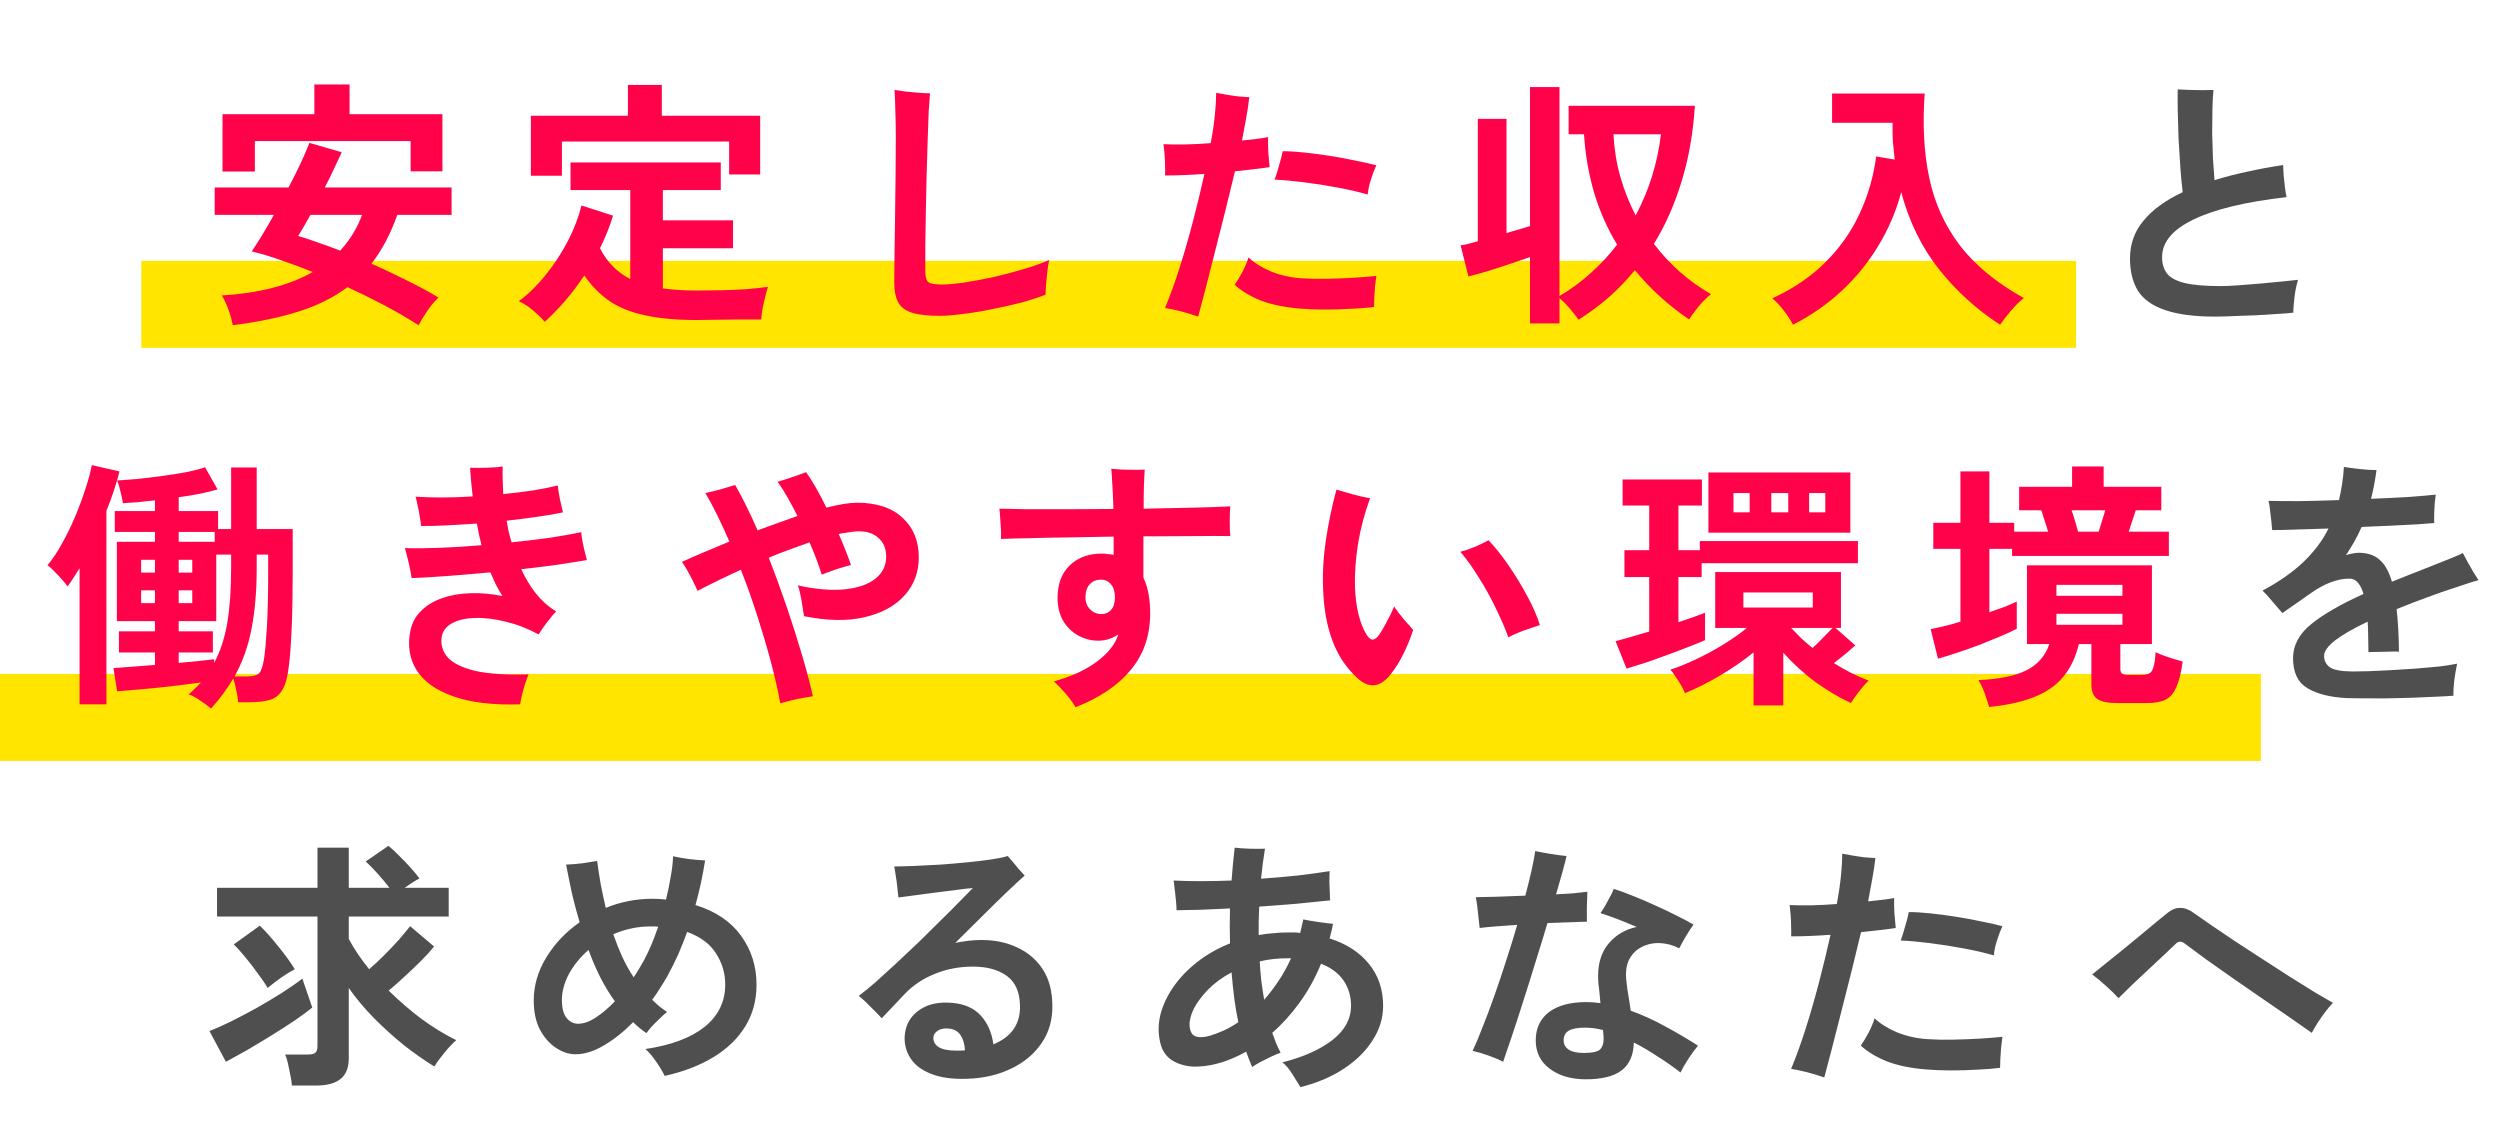 <svg width="230" height="105" viewBox="0 0 230 105" fill="none" xmlns="http://www.w3.org/2000/svg">
<rect x="13" y="24" width="178" height="8" fill="#FFE500"/>
<rect y="62" width="208" height="8" fill="#FFE500"/>
<path d="M21.408 29.92C21.344 29.504 21.216 29.032 21.024 28.504C20.848 27.992 20.64 27.552 20.4 27.184C23.824 26.976 26.616 26.256 28.776 25.024C27.752 24.608 26.76 24.24 25.8 23.92C24.84 23.584 23.96 23.32 23.16 23.128C23.432 22.728 23.744 22.24 24.096 21.664C24.448 21.088 24.816 20.456 25.2 19.768H19.752V17.248H26.544C26.96 16.464 27.336 15.712 27.672 14.992C28.008 14.272 28.272 13.656 28.464 13.144L31.44 14.008C31.232 14.472 30.992 14.984 30.72 15.544C30.464 16.104 30.184 16.672 29.88 17.248H41.544V19.768H36.552C35.928 21.528 35.136 23.024 34.176 24.256C35.28 24.752 36.36 25.264 37.416 25.792C38.488 26.32 39.464 26.848 40.344 27.376C40.04 27.648 39.712 28.032 39.36 28.528C39.008 29.04 38.728 29.504 38.52 29.92C37.592 29.328 36.56 28.728 35.424 28.12C34.304 27.528 33.152 26.96 31.968 26.416C30.688 27.376 29.176 28.128 27.432 28.672C25.704 29.216 23.696 29.632 21.408 29.92ZM20.472 15.784V10.504H28.92V7.768H32.16V10.504L40.704 10.504V15.76H37.776V12.976L23.448 12.976V15.784H20.472ZM31.296 23.056C32.176 22.112 32.848 21.016 33.312 19.768H28.56C28.336 20.168 28.128 20.536 27.936 20.872C27.744 21.208 27.576 21.488 27.432 21.712C27.992 21.872 28.6 22.072 29.256 22.312C29.912 22.536 30.592 22.784 31.296 23.056ZM50.112 29.608C49.952 29.4 49.728 29.168 49.44 28.912C49.168 28.656 48.88 28.416 48.576 28.192C48.272 27.984 47.992 27.824 47.736 27.712C48.616 27.056 49.44 26.248 50.208 25.288C50.992 24.312 51.672 23.272 52.248 22.168C52.824 21.048 53.24 19.96 53.496 18.904L56.4 19.84C56.096 20.832 55.696 21.832 55.2 22.84C55.84 24.104 56.768 25.048 57.984 25.672V17.488H52.488V14.944H66.312V17.488H60.984V20.272H67.44V22.84H60.984V26.536C61.448 26.6 61.936 26.648 62.448 26.68C62.96 26.712 63.504 26.728 64.08 26.728C64.784 26.728 65.528 26.72 66.312 26.704C67.112 26.688 67.888 26.656 68.64 26.608C69.408 26.544 70.08 26.472 70.656 26.392C70.592 26.568 70.512 26.848 70.416 27.232C70.32 27.616 70.232 28.008 70.152 28.408C70.088 28.824 70.048 29.152 70.032 29.392C69.424 29.392 68.76 29.392 68.04 29.392C67.336 29.408 66.64 29.416 65.952 29.416C65.264 29.432 64.64 29.44 64.08 29.44C62.224 29.44 60.648 29.296 59.352 29.008C58.056 28.736 56.96 28.296 56.064 27.688C55.184 27.08 54.416 26.296 53.76 25.336C52.688 26.952 51.472 28.376 50.112 29.608ZM48.84 16.168V10.648H57.768V7.816H60.888V10.648H69.936V16.048L67.08 16.048V13.024H51.696V16.168H48.84ZM86.448 29.056C85.408 29.056 84.584 28.968 83.976 28.792C83.368 28.616 82.928 28.304 82.656 27.856C82.4 27.408 82.272 26.784 82.272 25.984C82.272 25.232 82.28 24.344 82.296 23.32C82.312 22.296 82.328 21.232 82.344 20.128C82.36 18.768 82.376 17.416 82.392 16.072C82.408 14.728 82.416 13.576 82.416 12.616C82.416 11.752 82.4 10.912 82.368 10.096C82.352 9.28 82.328 8.672 82.296 8.272C82.52 8.304 82.84 8.352 83.256 8.416C83.672 8.464 84.096 8.504 84.528 8.536C84.96 8.568 85.304 8.584 85.56 8.584C85.528 8.936 85.488 9.496 85.44 10.264C85.408 11.032 85.376 11.928 85.344 12.952C85.312 13.96 85.28 15.032 85.248 16.168C85.232 17.288 85.208 18.408 85.176 19.528C85.16 20.632 85.144 21.656 85.128 22.6C85.128 23.544 85.128 24.336 85.128 24.976C85.128 25.488 85.224 25.816 85.416 25.96C85.608 26.104 86.024 26.176 86.664 26.176C87.144 26.176 87.8 26.12 88.632 26.008C89.464 25.88 90.368 25.712 91.344 25.504C92.32 25.28 93.264 25.032 94.176 24.76C95.104 24.488 95.888 24.208 96.528 23.92C96.464 24.176 96.408 24.512 96.36 24.928C96.312 25.344 96.272 25.752 96.24 26.152C96.208 26.552 96.192 26.872 96.192 27.112C95.536 27.368 94.768 27.616 93.888 27.856C93.024 28.08 92.128 28.28 91.2 28.456C90.272 28.648 89.392 28.792 88.56 28.888C87.728 29 87.024 29.056 86.448 29.056ZM110.232 29.128C109.784 28.968 109.264 28.808 108.672 28.648C108.096 28.504 107.6 28.4 107.184 28.336C107.648 27.216 108.096 25.976 108.528 24.616C108.96 23.256 109.368 21.84 109.752 20.368C110.136 18.896 110.488 17.44 110.808 16C109.512 16.096 108.304 16.144 107.184 16.144C107.2 15.92 107.2 15.624 107.184 15.256C107.184 14.888 107.168 14.52 107.136 14.152C107.104 13.768 107.072 13.472 107.04 13.264C107.632 13.296 108.304 13.304 109.056 13.288C109.824 13.272 110.6 13.232 111.384 13.168C111.56 12.24 111.688 11.376 111.768 10.576C111.848 9.776 111.888 9.096 111.888 8.536C112.128 8.584 112.432 8.64 112.8 8.704C113.168 8.768 113.544 8.824 113.928 8.872C114.328 8.904 114.664 8.928 114.936 8.944C114.872 9.536 114.776 10.176 114.648 10.864C114.52 11.552 114.392 12.24 114.264 12.928C114.728 12.88 115.16 12.832 115.56 12.784C115.976 12.736 116.344 12.68 116.664 12.616C116.648 13 116.656 13.48 116.688 14.056C116.736 14.616 116.776 15.056 116.808 15.376C116.392 15.44 115.904 15.504 115.344 15.568C114.8 15.632 114.224 15.696 113.616 15.76C113.36 16.848 113.072 18.032 112.752 19.312C112.432 20.576 112.112 21.84 111.792 23.104C111.472 24.368 111.176 25.528 110.904 26.584C110.632 27.624 110.408 28.472 110.232 29.128ZM119.544 28.384C118.184 28.272 117.016 28.032 116.04 27.664C115.064 27.28 114.248 26.792 113.592 26.2C113.816 25.88 114.056 25.48 114.312 25C114.568 24.504 114.752 24.064 114.864 23.68C115.376 24.176 116.064 24.608 116.928 24.976C117.808 25.328 118.736 25.536 119.712 25.6C120.416 25.648 121.192 25.664 122.04 25.648C122.904 25.632 123.736 25.6 124.536 25.552C125.352 25.504 126.048 25.448 126.624 25.384C126.592 25.64 126.552 25.96 126.504 26.344C126.472 26.712 126.448 27.072 126.432 27.424C126.416 27.76 126.408 28.032 126.408 28.24C125.8 28.32 125.096 28.376 124.296 28.408C123.512 28.456 122.704 28.48 121.872 28.48C121.056 28.48 120.28 28.448 119.544 28.384ZM125.832 17.896C125 17.656 124.064 17.44 123.024 17.248C122 17.056 120.976 16.896 119.952 16.768C118.944 16.64 118.048 16.56 117.264 16.528C117.392 16.192 117.528 15.76 117.672 15.232C117.832 14.704 117.944 14.264 118.008 13.912C118.6 13.912 119.272 13.952 120.024 14.032C120.792 14.112 121.576 14.216 122.376 14.344C123.192 14.472 123.968 14.616 124.704 14.776C125.44 14.92 126.08 15.064 126.624 15.208C126.448 15.576 126.28 16.016 126.12 16.528C125.96 17.04 125.864 17.496 125.832 17.896ZM140.76 29.752V23.656C140.2 23.848 139.584 24.056 138.912 24.28C138.256 24.504 137.592 24.72 136.92 24.928C136.264 25.12 135.656 25.288 135.096 25.432L134.376 22.576C134.584 22.544 134.824 22.496 135.096 22.432C135.368 22.352 135.656 22.272 135.96 22.192V10.936H138.6V21.448C138.984 21.32 139.36 21.208 139.728 21.112C140.096 21 140.44 20.896 140.76 20.8V8.008H143.472V27.232C144.512 26.624 145.472 25.92 146.352 25.12C147.248 24.32 148.056 23.448 148.776 22.504C147.896 21.064 147.2 19.504 146.688 17.824C146.176 16.128 145.856 14.304 145.728 12.352H144.312V9.736H155.928C155.768 12.264 155.36 14.584 154.704 16.696C154.064 18.808 153.216 20.72 152.16 22.432C153.616 24.352 155.368 25.896 157.416 27.064C157.064 27.336 156.696 27.696 156.312 28.144C155.928 28.608 155.624 29.024 155.4 29.392C153.48 28.08 151.816 26.568 150.408 24.856C149.672 25.752 148.872 26.584 148.008 27.352C147.144 28.104 146.216 28.792 145.224 29.416C145 29.096 144.728 28.744 144.408 28.36C144.088 27.992 143.776 27.68 143.472 27.424V29.752H140.76ZM150.48 19.816C151.712 17.512 152.488 15.024 152.808 12.352H148.44C148.504 13.68 148.712 14.976 149.064 16.24C149.416 17.488 149.888 18.68 150.48 19.816ZM164.952 29.872C164.744 29.456 164.464 29.024 164.112 28.576C163.776 28.128 163.424 27.752 163.056 27.448C165.024 26.536 166.664 25.416 167.976 24.088C169.304 22.76 170.344 21.272 171.096 19.624C171.864 17.976 172.368 16.232 172.608 14.392L174.312 14.68C174.248 14.136 174.192 13.584 174.144 13.024C174.112 12.464 174.104 11.888 174.12 11.296H168.552V8.608H177.072C176.864 11.424 177 13.992 177.48 16.312C177.96 18.632 178.896 20.712 180.288 22.552C181.696 24.392 183.664 26.016 186.192 27.424C185.84 27.696 185.456 28.072 185.04 28.552C184.624 29.032 184.28 29.472 184.008 29.872C181.88 28.496 180.016 26.808 178.416 24.808C176.816 22.808 175.648 20.432 174.912 17.68C174.448 19.424 173.744 21.072 172.8 22.624C171.872 24.16 170.744 25.544 169.416 26.776C168.088 28.008 166.6 29.04 164.952 29.872ZM19.416 65.184C19.144 64.96 18.808 64.712 18.408 64.44C18.024 64.168 17.672 63.984 17.352 63.888C17.56 63.712 17.76 63.528 17.952 63.336C18.144 63.16 18.32 62.976 18.48 62.784C17.712 62.896 16.84 63.008 15.864 63.12C14.904 63.232 13.968 63.328 13.056 63.408C12.16 63.488 11.4 63.552 10.776 63.6L10.44 61.464C10.824 61.432 11.36 61.392 12.048 61.344C12.736 61.296 13.472 61.24 14.256 61.176V60.024H10.944V58.08H14.256V57.144H10.752V49.848H14.256V48.936H10.56L10.56 47.016H14.256V46.032C13.712 46.096 13.184 46.152 12.672 46.2C12.176 46.232 11.72 46.264 11.304 46.296C11.272 46.008 11.2 45.656 11.088 45.24C10.992 44.808 10.888 44.464 10.776 44.208C11.288 44.176 11.912 44.128 12.648 44.064C13.4 43.984 14.184 43.888 15 43.776C15.816 43.664 16.568 43.544 17.256 43.416C17.944 43.272 18.48 43.128 18.864 42.984L20.016 45.024C19.072 45.312 17.88 45.552 16.44 45.744V47.016H20.064V48.672H21.264V43.008H23.616V48.672H26.928V52.608C26.928 54.608 26.896 56.352 26.832 57.84C26.768 59.312 26.68 60.48 26.568 61.344C26.456 62.304 26.256 63.016 25.968 63.48C25.696 63.944 25.312 64.248 24.816 64.392C24.32 64.536 23.688 64.608 22.92 64.608H21.912C21.896 64.32 21.84 63.96 21.744 63.528C21.664 63.096 21.568 62.728 21.456 62.424C20.896 63.384 20.216 64.304 19.416 65.184ZM7.32 64.8V52.272C7.128 52.592 6.936 52.896 6.744 53.184C6.568 53.472 6.392 53.728 6.216 53.952C6.104 53.792 5.936 53.584 5.712 53.328C5.488 53.072 5.248 52.816 4.992 52.56C4.752 52.304 4.544 52.12 4.368 52.008C4.832 51.448 5.28 50.776 5.712 49.992C6.16 49.192 6.568 48.352 6.936 47.472C7.304 46.592 7.616 45.744 7.872 44.928C8.144 44.112 8.336 43.4 8.448 42.792L10.992 43.368C10.864 43.896 10.696 44.472 10.488 45.096C10.296 45.704 10.064 46.336 9.792 46.992L9.792 64.8H7.32ZM16.44 60.984C17.096 60.92 17.712 60.864 18.288 60.816C18.88 60.752 19.352 60.696 19.704 60.648V60.984C20.264 59.944 20.664 58.728 20.904 57.336C21.144 55.928 21.264 54.232 21.264 52.248V51.024H19.896V57.144H16.44V58.08H19.584V60.024H16.44V60.984ZM21.576 62.232H22.704C23.264 62.232 23.64 62.136 23.832 61.944C24.024 61.752 24.176 61.312 24.288 60.624C24.384 60.016 24.472 59.056 24.552 57.744C24.632 56.416 24.672 54.704 24.672 52.608V51.024H23.616V52.248C23.616 54.392 23.456 56.264 23.136 57.864C22.832 59.464 22.312 60.92 21.576 62.232ZM16.44 49.848H19.752V48.936H16.44V49.848ZM12.984 55.488H14.256V54.312H12.984V55.488ZM12.984 52.68H14.256V51.504H12.984V52.68ZM16.44 55.488H17.688V54.312H16.44V55.488ZM16.44 52.68H17.688V51.504H16.44V52.68ZM47.856 64.8C45.344 64.88 43.288 64.632 41.688 64.056C40.104 63.496 38.984 62.696 38.328 61.656C37.672 60.6 37.48 59.392 37.752 58.032C37.912 57.28 38.256 56.656 38.784 56.16C39.312 55.648 39.968 55.264 40.752 55.008C41.536 54.736 42.4 54.592 43.344 54.576C44.288 54.544 45.248 54.632 46.224 54.84C46.016 54.504 45.816 54.152 45.624 53.784C45.448 53.416 45.28 53.04 45.12 52.656C43.76 52.784 42.44 52.896 41.16 52.992C39.896 53.088 38.8 53.152 37.872 53.184C37.84 52.976 37.792 52.704 37.728 52.368C37.664 52.032 37.584 51.688 37.488 51.336C37.408 50.984 37.328 50.68 37.248 50.424C38.144 50.456 39.208 50.448 40.44 50.4C41.688 50.352 42.976 50.272 44.304 50.16C44.224 49.824 44.144 49.496 44.064 49.176C44 48.84 43.936 48.504 43.872 48.168C42.896 48.232 41.96 48.288 41.064 48.336C40.184 48.384 39.408 48.4 38.736 48.384C38.72 48.144 38.68 47.856 38.616 47.52C38.568 47.184 38.504 46.848 38.424 46.512C38.36 46.176 38.296 45.904 38.232 45.696C38.952 45.744 39.76 45.768 40.656 45.768C41.568 45.768 42.512 45.736 43.488 45.672C43.44 45.208 43.392 44.76 43.344 44.328C43.312 43.88 43.28 43.448 43.248 43.032C43.712 43.048 44.232 43.048 44.808 43.032C45.4 43.016 45.88 42.976 46.248 42.912C46.232 43.312 46.232 43.728 46.248 44.16C46.264 44.576 46.28 45.008 46.296 45.456C47.256 45.36 48.168 45.248 49.032 45.12C49.912 44.976 50.672 44.824 51.312 44.664C51.344 44.968 51.408 45.376 51.504 45.888C51.616 46.4 51.712 46.816 51.792 47.136C51.136 47.28 50.352 47.416 49.44 47.544C48.544 47.672 47.6 47.792 46.608 47.904C46.672 48.24 46.736 48.576 46.8 48.912C46.88 49.248 46.968 49.576 47.064 49.896C48.344 49.768 49.544 49.624 50.664 49.464C51.784 49.288 52.72 49.12 53.472 48.96C53.488 49.184 53.528 49.472 53.592 49.824C53.656 50.16 53.728 50.488 53.808 50.808C53.888 51.128 53.952 51.368 54 51.528C53.216 51.656 52.304 51.8 51.264 51.96C50.224 52.104 49.12 52.24 47.952 52.368C48.336 53.2 48.792 53.952 49.32 54.624C49.864 55.296 50.48 55.84 51.168 56.256C51.024 56.384 50.848 56.584 50.64 56.856C50.432 57.112 50.224 57.384 50.016 57.672C49.824 57.944 49.672 58.176 49.56 58.368C48.552 57.824 47.536 57.432 46.512 57.192C45.504 56.936 44.568 56.824 43.704 56.856C42.856 56.872 42.152 57.032 41.592 57.336C41.032 57.64 40.712 58.072 40.632 58.632C40.536 59.336 40.728 59.96 41.208 60.504C41.704 61.032 42.552 61.44 43.752 61.728C44.968 62 46.592 62.104 48.624 62.04C48.528 62.28 48.416 62.592 48.288 62.976C48.176 63.344 48.08 63.696 48 64.032C47.92 64.384 47.872 64.64 47.856 64.8ZM71.784 64.704C71.576 63.536 71.288 62.264 70.92 60.888C70.552 59.512 70.136 58.104 69.672 56.664C69.208 55.208 68.704 53.792 68.16 52.416C67.36 52.784 66.616 53.136 65.928 53.472C65.24 53.808 64.656 54.104 64.176 54.36C64.016 53.992 63.8 53.544 63.528 53.016C63.256 52.488 62.992 52.048 62.736 51.696C63.216 51.472 63.832 51.2 64.584 50.88C65.352 50.56 66.192 50.208 67.104 49.824C66.736 48.976 66.368 48.176 66 47.424C65.632 46.672 65.264 45.984 64.896 45.36C65.28 45.28 65.744 45.168 66.288 45.024C66.832 44.864 67.28 44.728 67.632 44.616C67.952 45.16 68.288 45.792 68.64 46.512C68.992 47.216 69.344 47.976 69.696 48.792C70.304 48.568 70.92 48.344 71.544 48.12C72.168 47.896 72.776 47.68 73.368 47.472C73.064 46.864 72.76 46.296 72.456 45.768C72.152 45.224 71.848 44.744 71.544 44.328C71.784 44.248 72.064 44.16 72.384 44.064C72.72 43.952 73.048 43.84 73.368 43.728C73.688 43.616 73.952 43.52 74.16 43.44C74.448 43.84 74.752 44.32 75.072 44.88C75.392 45.44 75.712 46.048 76.032 46.704C76.592 46.56 77.112 46.448 77.592 46.368C78.072 46.288 78.488 46.248 78.84 46.248C80.648 46.248 82.048 46.712 83.04 47.64C84.032 48.552 84.528 49.768 84.528 51.288C84.528 52.648 84.088 53.816 83.208 54.792C82.344 55.752 81.12 56.416 79.536 56.784C77.968 57.152 76.112 57.12 73.968 56.688C73.936 56.432 73.888 56.128 73.824 55.776C73.776 55.408 73.712 55.048 73.632 54.696C73.568 54.344 73.488 54.064 73.392 53.856C75.072 54.224 76.52 54.344 77.736 54.216C78.952 54.088 79.888 53.76 80.544 53.232C81.2 52.704 81.528 52.032 81.528 51.216C81.528 50.464 81.28 49.88 80.784 49.464C80.304 49.032 79.64 48.84 78.792 48.888C78.552 48.904 78.296 48.936 78.024 48.984C77.752 49.016 77.464 49.064 77.16 49.128C77.384 49.624 77.592 50.12 77.784 50.616C77.976 51.096 78.144 51.552 78.288 51.984C78.064 52.032 77.776 52.112 77.424 52.224C77.088 52.32 76.752 52.432 76.416 52.56C76.08 52.672 75.808 52.776 75.6 52.872C75.456 52.408 75.288 51.92 75.096 51.408C74.904 50.896 74.696 50.392 74.472 49.896C73.88 50.104 73.264 50.328 72.624 50.568C71.984 50.792 71.352 51.04 70.728 51.312C71.304 52.784 71.856 54.296 72.384 55.848C72.912 57.4 73.384 58.888 73.8 60.312C74.216 61.72 74.544 62.968 74.784 64.056C74.368 64.12 73.872 64.208 73.296 64.32C72.736 64.448 72.232 64.576 71.784 64.704ZM98.952 65.064C98.744 64.696 98.448 64.288 98.064 63.84C97.696 63.408 97.328 63.024 96.96 62.688C98.576 62.24 99.896 61.632 100.92 60.864C101.96 60.08 102.616 59.248 102.888 58.368C102.616 58.544 102.32 58.688 102 58.8C101.696 58.896 101.384 58.944 101.064 58.944C100.392 58.944 99.768 58.784 99.192 58.464C98.616 58.144 98.152 57.688 97.8 57.096C97.464 56.504 97.296 55.8 97.296 54.984C97.296 53.736 97.664 52.752 98.4 52.032C99.152 51.296 100.144 50.928 101.376 50.928C101.568 50.928 101.752 50.944 101.928 50.976C102.12 50.992 102.296 51.016 102.456 51.048V49.368C101.064 49.384 99.696 49.408 98.352 49.44C97.024 49.456 95.816 49.48 94.728 49.512C93.64 49.528 92.76 49.552 92.088 49.584C92.104 49.328 92.104 49.032 92.088 48.696C92.072 48.344 92.048 48 92.016 47.664C92 47.312 91.976 47.024 91.944 46.8C92.584 46.816 93.448 46.832 94.536 46.848C95.64 46.848 96.872 46.848 98.232 46.848C99.592 46.848 100.992 46.84 102.432 46.824C102.416 46.024 102.384 45.288 102.336 44.616C102.304 43.944 102.272 43.448 102.24 43.128C102.496 43.144 102.816 43.168 103.2 43.2C103.584 43.216 103.968 43.224 104.352 43.224C104.736 43.224 105.056 43.216 105.312 43.2C105.296 43.552 105.272 44.032 105.24 44.64C105.224 45.248 105.216 45.968 105.216 46.8C106.832 46.768 108.344 46.736 109.752 46.704C111.16 46.672 112.304 46.632 113.184 46.584C113.152 46.936 113.136 47.392 113.136 47.952C113.136 48.496 113.152 48.952 113.184 49.32C112.384 49.304 111.32 49.304 109.992 49.32C108.664 49.32 107.224 49.328 105.672 49.344C105.48 49.344 105.32 49.344 105.192 49.344V53.136C105.624 54.032 105.832 55.184 105.816 56.592C105.784 58.576 105.176 60.272 103.992 61.68C102.824 63.072 101.144 64.2 98.952 65.064ZM101.328 56.496C101.696 56.496 101.992 56.368 102.216 56.112C102.456 55.84 102.576 55.456 102.576 54.96C102.576 54.448 102.456 54.048 102.216 53.76C101.976 53.472 101.672 53.328 101.304 53.328C100.856 53.328 100.504 53.472 100.248 53.76C99.992 54.048 99.864 54.448 99.864 54.96C99.864 55.408 100.008 55.776 100.296 56.064C100.584 56.352 100.928 56.496 101.328 56.496ZM124.896 62.4C123.872 61.472 123.104 60.328 122.592 58.968C122.08 57.608 121.792 56.032 121.728 54.24C121.664 52.72 121.752 51.176 121.992 49.608C122.232 48.04 122.552 46.52 122.952 45.048C123.384 45.176 123.888 45.32 124.464 45.48C125.04 45.64 125.568 45.76 126.048 45.84C125.552 47.184 125.184 48.568 124.944 49.992C124.72 51.416 124.624 52.752 124.656 54C124.688 54.88 124.792 55.704 124.968 56.472C125.16 57.24 125.408 57.872 125.712 58.368C125.904 58.672 126.088 58.832 126.264 58.848C126.44 58.848 126.632 58.72 126.84 58.464C127.032 58.192 127.264 57.8 127.536 57.288C127.824 56.776 128.064 56.28 128.256 55.8C128.528 56.2 128.84 56.608 129.192 57.024C129.56 57.424 129.832 57.736 130.008 57.96C129.768 58.712 129.464 59.456 129.096 60.192C128.744 60.912 128.344 61.544 127.896 62.088C126.952 63.256 125.952 63.36 124.896 62.4ZM138.768 58.632C138.448 57.752 138.056 56.848 137.592 55.92C137.144 54.976 136.64 54.064 136.08 53.184C135.536 52.288 134.96 51.48 134.352 50.76C134.8 50.648 135.272 50.488 135.768 50.28C136.264 50.056 136.656 49.864 136.944 49.704C137.568 50.36 138.192 51.144 138.816 52.056C139.44 52.968 140.008 53.904 140.52 54.864C141.032 55.808 141.416 56.688 141.672 57.504C141.32 57.616 140.872 57.768 140.328 57.96C139.784 58.152 139.264 58.376 138.768 58.632ZM161.328 64.896V60.024C160.352 60.808 159.304 61.528 158.184 62.184C157.064 62.84 156.008 63.368 155.016 63.768C154.952 63.592 154.84 63.36 154.68 63.072C154.52 62.8 154.344 62.528 154.152 62.256C153.976 61.968 153.816 61.752 153.672 61.608C154.376 61.384 155.152 61.072 156 60.672C156.848 60.272 157.68 59.824 158.496 59.328C159.328 58.816 160.072 58.296 160.728 57.768H157.8V52.632H169.368V57.768H168.864L170.688 59.376C170.432 59.6 170.128 59.864 169.776 60.168C169.424 60.456 169.072 60.736 168.72 61.008C169.232 61.328 169.752 61.624 170.28 61.896C170.824 62.168 171.368 62.408 171.912 62.616C171.64 62.872 171.344 63.208 171.024 63.624C170.704 64.04 170.456 64.392 170.28 64.68C169.224 64.184 168.144 63.544 167.04 62.76C165.952 61.96 164.96 61.056 164.064 60.048V64.896H161.328ZM149.64 61.512L148.632 58.992C149 58.896 149.456 58.768 150 58.608C150.544 58.448 151.12 58.28 151.728 58.104V53.088H149.448V50.616H151.728V46.512H149.28V44.112H156.576V46.512H154.416V50.616H156.384V49.776H170.928V51.816H156.552V53.088H154.416V57.24C154.896 57.08 155.344 56.928 155.76 56.784C156.192 56.624 156.56 56.488 156.864 56.376V58.896C156.464 59.072 155.952 59.28 155.328 59.52C154.72 59.76 154.064 60.008 153.36 60.264C152.672 60.52 152 60.76 151.344 60.984C150.688 61.192 150.12 61.368 149.64 61.512ZM157.176 49.008V43.464H170.232V49.008H157.176ZM160.392 55.896H166.776V54.504H160.392V55.896ZM166.752 59.616C167.072 59.328 167.392 59.016 167.712 58.68C168.048 58.344 168.344 58.04 168.6 57.768H164.784C165.088 58.088 165.4 58.408 165.72 58.728C166.056 59.032 166.4 59.328 166.752 59.616ZM162.96 47.136H164.52V45.36H162.96V47.136ZM159.48 47.136H160.968V45.36H159.48V47.136ZM166.44 47.136H167.928V45.36H166.44V47.136ZM178.296 60.6L177.624 57.888C178.008 57.808 178.432 57.712 178.896 57.6C179.376 57.488 179.864 57.352 180.36 57.192V50.496H177.864V48.096H180.36V43.368H183.024V48.096H185.304V48.912H188.424C188.344 48.624 188.24 48.296 188.112 47.928C188 47.544 187.896 47.216 187.8 46.944H185.76V44.784H190.632V42.912H193.536V44.784H198.84V46.944H196.488C196.408 47.2 196.304 47.52 196.176 47.904C196.048 48.288 195.936 48.624 195.84 48.912H199.536V51.144H185.112V50.496H183.024V56.328C183.536 56.152 184.008 55.984 184.44 55.824C184.872 55.648 185.24 55.488 185.544 55.344V57.84C185.16 58.048 184.664 58.28 184.056 58.536C183.448 58.792 182.8 59.056 182.112 59.328C181.424 59.584 180.744 59.824 180.072 60.048C179.4 60.272 178.808 60.456 178.296 60.6ZM183 65.04C182.904 64.704 182.768 64.288 182.592 63.792C182.416 63.296 182.224 62.888 182.016 62.568C183.904 62.488 185.368 62.192 186.408 61.68C187.448 61.168 188.16 60.36 188.544 59.256H186.48V52.008H197.976V59.256H195.072V61.512C195.072 61.72 195.12 61.872 195.216 61.968C195.328 62.048 195.552 62.088 195.888 62.088H196.944C197.28 62.088 197.536 62.048 197.712 61.968C197.904 61.872 198.04 61.672 198.12 61.368C198.216 61.064 198.28 60.608 198.312 60C198.504 60.096 198.752 60.2 199.056 60.312C199.36 60.424 199.672 60.528 199.992 60.624C200.312 60.72 200.584 60.8 200.808 60.864C200.664 61.904 200.464 62.696 200.208 63.24C199.968 63.8 199.64 64.176 199.224 64.368C198.808 64.576 198.248 64.68 197.544 64.68H194.784C193.92 64.68 193.304 64.552 192.936 64.296C192.584 64.04 192.408 63.6 192.408 62.976V59.256H191.256C190.952 60.504 190.456 61.528 189.768 62.328C189.096 63.112 188.2 63.72 187.08 64.152C185.976 64.584 184.616 64.88 183 65.04ZM189.192 57.48H195.264V56.472H189.192V57.48ZM189.192 54.816H195.264V53.808H189.192V54.816ZM191.184 48.912H193.08C193.176 48.624 193.28 48.288 193.392 47.904C193.52 47.52 193.616 47.2 193.68 46.944H190.584C190.68 47.2 190.784 47.52 190.896 47.904C191.008 48.288 191.104 48.624 191.184 48.912Z" fill="#FF024A"/>
<path d="M203.784 29.128C201.88 29.128 200.352 28.928 199.2 28.528C198.048 28.144 197.216 27.56 196.704 26.776C196.208 25.976 195.96 24.976 195.96 23.776C195.96 22.448 196.376 21.288 197.208 20.296C198.04 19.288 199.24 18.416 200.808 17.68C200.728 17.04 200.656 16.288 200.592 15.424C200.528 14.544 200.472 13.648 200.424 12.736C200.392 11.808 200.368 10.952 200.352 10.168C200.336 9.368 200.336 8.72 200.352 8.224C200.64 8.24 201 8.256 201.432 8.272C201.864 8.288 202.28 8.296 202.68 8.296C203.096 8.28 203.416 8.272 203.64 8.272C203.592 8.736 203.56 9.32 203.544 10.024C203.528 10.728 203.52 11.48 203.52 12.28C203.536 13.08 203.56 13.856 203.592 14.608C203.64 15.36 203.688 16.016 203.736 16.576C204.648 16.288 205.632 16.032 206.688 15.808C207.744 15.568 208.864 15.36 210.048 15.184C210.064 15.456 210.08 15.776 210.096 16.144C210.128 16.512 210.168 16.88 210.216 17.248C210.264 17.6 210.312 17.896 210.36 18.136C206.584 18.568 203.728 19.256 201.792 20.2C199.872 21.128 198.912 22.28 198.912 23.656C198.912 24.264 199.064 24.768 199.368 25.168C199.672 25.552 200.208 25.84 200.976 26.032C201.76 26.224 202.856 26.32 204.264 26.32C204.712 26.32 205.272 26.296 205.944 26.248C206.616 26.2 207.312 26.144 208.032 26.08C208.768 26.016 209.44 25.952 210.048 25.888C210.656 25.824 211.112 25.776 211.416 25.744C211.336 26.016 211.256 26.352 211.176 26.752C211.112 27.152 211.064 27.536 211.032 27.904C211 28.272 210.984 28.56 210.984 28.768C210.552 28.816 210.032 28.856 209.424 28.888C208.816 28.936 208.168 28.976 207.48 29.008C206.808 29.04 206.144 29.064 205.488 29.08C204.848 29.112 204.28 29.128 203.784 29.128ZM215.88 64.224C214.36 64.144 213.16 63.84 212.28 63.312C211.4 62.784 210.96 61.864 210.96 60.552C210.96 59.368 211.52 58.32 212.64 57.408C213.776 56.496 215.376 55.576 217.44 54.648C217.312 54.2 217.144 53.856 216.936 53.616C216.728 53.36 216.464 53.232 216.144 53.232C215.584 53.232 214.992 53.352 214.368 53.592C213.76 53.832 213.168 54.16 212.592 54.576C212.24 54.832 211.816 55.128 211.32 55.464C210.84 55.8 210.392 56.112 209.976 56.4C209.736 56.128 209.44 55.784 209.088 55.368C208.736 54.936 208.424 54.592 208.152 54.336C209.672 53.52 210.92 52.648 211.896 51.72C212.888 50.776 213.664 49.744 214.224 48.624C213.12 48.656 212.104 48.688 211.176 48.72C210.264 48.752 209.552 48.768 209.04 48.768C209.024 48.56 209 48.296 208.968 47.976C208.936 47.64 208.896 47.304 208.848 46.968C208.816 46.616 208.768 46.32 208.704 46.08C209.424 46.096 210.36 46.104 211.512 46.104C212.664 46.088 213.888 46.056 215.184 46.008C215.296 45.544 215.392 45.056 215.472 44.544C215.552 44.032 215.608 43.504 215.64 42.96C216.008 43.024 216.488 43.088 217.08 43.152C217.688 43.216 218.208 43.248 218.64 43.248C218.512 44.192 218.344 45.072 218.136 45.888C219.4 45.84 220.56 45.784 221.616 45.72C222.688 45.64 223.512 45.568 224.088 45.504C224.056 45.712 224.024 45.984 223.992 46.32C223.976 46.64 223.96 46.968 223.944 47.304C223.944 47.624 223.944 47.896 223.944 48.12C223.576 48.152 223.048 48.192 222.36 48.24C221.672 48.272 220.888 48.312 220.008 48.36C219.144 48.392 218.232 48.432 217.272 48.48C217.064 48.944 216.84 49.392 216.6 49.824C216.36 50.24 216.104 50.656 215.832 51.072C216.024 51.008 216.216 50.96 216.408 50.928C216.6 50.88 216.8 50.856 217.008 50.856C217.808 50.856 218.448 51.072 218.928 51.504C219.424 51.936 219.8 52.608 220.056 53.52C220.52 53.328 221 53.136 221.496 52.944C222.008 52.736 222.536 52.528 223.08 52.32C223.832 52.016 224.536 51.736 225.192 51.48C225.848 51.224 226.312 51.024 226.584 50.88C226.696 51.088 226.84 51.36 227.016 51.696C227.192 52.016 227.376 52.336 227.568 52.656C227.76 52.96 227.912 53.2 228.024 53.376C227.704 53.456 227.288 53.584 226.776 53.76C226.28 53.92 225.776 54.088 225.264 54.264C224.768 54.424 224.352 54.568 224.016 54.696C222.704 55.16 221.528 55.608 220.488 56.04C220.616 57.144 220.688 58.448 220.704 59.952C220.464 59.936 220.16 59.936 219.792 59.952C219.44 59.952 219.088 59.96 218.736 59.976C218.4 59.976 218.12 59.984 217.896 60C217.88 59.488 217.872 59 217.872 58.536C217.872 58.056 217.856 57.608 217.824 57.192C216.512 57.816 215.512 58.392 214.824 58.92C214.152 59.448 213.816 59.92 213.816 60.336C213.816 60.768 213.984 61.112 214.32 61.368C214.656 61.624 215.336 61.76 216.36 61.776C216.744 61.776 217.248 61.768 217.872 61.752C218.496 61.72 219.184 61.688 219.936 61.656C220.688 61.608 221.448 61.56 222.216 61.512C222.984 61.448 223.704 61.384 224.376 61.32C225.048 61.24 225.608 61.152 226.056 61.056C225.96 61.504 225.872 62.016 225.792 62.592C225.728 63.168 225.704 63.64 225.72 64.008C225.048 64.056 224.272 64.096 223.392 64.128C222.528 64.176 221.632 64.208 220.704 64.224C219.792 64.256 218.912 64.264 218.064 64.248C217.216 64.248 216.488 64.24 215.88 64.224ZM26.856 99.872C26.84 99.6 26.792 99.28 26.712 98.912C26.648 98.56 26.576 98.208 26.496 97.856C26.416 97.504 26.328 97.224 26.232 97.016H28.272C28.608 97.016 28.848 96.968 28.992 96.872C29.136 96.76 29.208 96.544 29.208 96.224V84.32H19.968V81.68H29.208V77.984H32.088V81.68H35.832C35.512 81.264 35.152 80.832 34.752 80.384C34.352 79.936 33.984 79.56 33.648 79.256L35.736 77.816C36.04 78.056 36.368 78.36 36.72 78.728C37.088 79.08 37.44 79.448 37.776 79.832C38.112 80.2 38.384 80.528 38.592 80.816C38.432 80.896 38.224 81.016 37.968 81.176C37.728 81.336 37.48 81.504 37.224 81.68H41.28V84.32H32.088V86.384C32.328 86.832 32.608 87.296 32.928 87.776C33.248 88.24 33.592 88.704 33.96 89.168C34.408 88.784 34.872 88.352 35.352 87.872C35.832 87.392 36.28 86.92 36.696 86.456C37.112 85.976 37.456 85.56 37.728 85.208L39.936 87.08C39.632 87.464 39.24 87.896 38.76 88.376C38.28 88.856 37.776 89.336 37.248 89.816C36.736 90.296 36.24 90.736 35.76 91.136C36.704 92.064 37.704 92.928 38.76 93.728C39.832 94.512 40.904 95.168 41.976 95.696C41.624 96 41.256 96.392 40.872 96.872C40.488 97.336 40.184 97.752 39.96 98.12C39.048 97.56 38.112 96.904 37.152 96.152C36.208 95.384 35.296 94.56 34.416 93.68C33.536 92.784 32.76 91.856 32.088 90.896V97.352C32.088 98.232 31.832 98.872 31.32 99.272C30.824 99.672 30.064 99.872 29.04 99.872H26.856ZM20.784 97.688L19.272 94.856C19.816 94.648 20.464 94.36 21.216 93.992C21.984 93.608 22.776 93.192 23.592 92.744C24.408 92.28 25.184 91.816 25.92 91.352C26.672 90.872 27.304 90.432 27.816 90.032L28.728 92.696C28.296 93.048 27.752 93.448 27.096 93.896C26.456 94.328 25.76 94.776 25.008 95.24C24.256 95.704 23.512 96.152 22.776 96.584C22.04 97 21.376 97.368 20.784 97.688ZM24.624 90.896C24.384 90.48 24.08 90.032 23.712 89.552C23.36 89.056 22.992 88.576 22.608 88.112C22.224 87.632 21.856 87.224 21.504 86.888L23.904 85.16C24.448 85.688 25.016 86.328 25.608 87.08C26.216 87.816 26.72 88.512 27.12 89.168C26.72 89.376 26.28 89.648 25.8 89.984C25.336 90.32 24.944 90.624 24.624 90.896ZM61.152 98.984C60.96 98.584 60.696 98.144 60.36 97.664C60.024 97.168 59.696 96.784 59.376 96.512C61.744 96.16 63.56 95.48 64.824 94.472C66.088 93.448 66.72 92.152 66.72 90.584C66.72 89.544 66.44 88.592 65.88 87.728C65.336 86.848 64.448 86.184 63.216 85.736C62.96 86.456 62.68 87.16 62.376 87.848C62.072 88.52 61.744 89.176 61.392 89.816C61.184 90.184 60.96 90.552 60.72 90.92C60.496 91.288 60.256 91.64 60 91.976C60.208 92.184 60.424 92.384 60.648 92.576C60.872 92.752 61.112 92.928 61.368 93.104C61.16 93.264 60.928 93.472 60.672 93.728C60.416 93.968 60.176 94.208 59.952 94.448C59.744 94.688 59.584 94.888 59.472 95.048C59.04 94.76 58.632 94.424 58.248 94.04C57.384 94.92 56.488 95.632 55.56 96.176C54.648 96.72 53.776 96.992 52.944 96.992C52.352 96.992 51.76 96.8 51.168 96.416C50.576 96.032 50.08 95.472 49.68 94.736C49.296 94 49.104 93.104 49.104 92.048C49.104 90.672 49.488 89.352 50.256 88.088C51.04 86.808 52.064 85.728 53.328 84.848C53.072 84 52.84 83.136 52.632 82.256C52.44 81.36 52.256 80.456 52.08 79.544C52.528 79.528 53.024 79.488 53.568 79.424C54.112 79.344 54.568 79.272 54.936 79.208C55.032 79.928 55.144 80.656 55.272 81.392C55.416 82.112 55.568 82.824 55.728 83.528C56.384 83.256 57.072 83.048 57.792 82.904C58.512 82.76 59.248 82.688 60 82.688C60.448 82.688 60.872 82.712 61.272 82.76C61.448 82.056 61.592 81.36 61.704 80.672C61.832 79.984 61.904 79.352 61.92 78.776C62.336 78.872 62.84 78.96 63.432 79.04C64.04 79.104 64.52 79.144 64.872 79.16C64.76 79.848 64.632 80.536 64.488 81.224C64.344 81.896 64.176 82.576 63.984 83.264C65.84 83.84 67.24 84.784 68.184 86.096C69.128 87.408 69.6 88.904 69.6 90.584C69.6 92.024 69.256 93.304 68.568 94.424C67.88 95.544 66.904 96.488 65.64 97.256C64.376 98.024 62.88 98.6 61.152 98.984ZM53.184 94.184C53.696 94.184 54.24 93.992 54.816 93.608C55.408 93.224 55.992 92.728 56.568 92.12C56.072 91.432 55.624 90.696 55.224 89.912C54.824 89.112 54.464 88.272 54.144 87.392C53.392 88.048 52.792 88.784 52.344 89.6C51.912 90.416 51.696 91.216 51.696 92C51.696 92.752 51.84 93.304 52.128 93.656C52.416 94.008 52.768 94.184 53.184 94.184ZM58.296 89.912C58.472 89.656 58.64 89.392 58.8 89.12C58.96 88.848 59.112 88.584 59.256 88.328C59.72 87.464 60.152 86.44 60.552 85.256C60.44 85.24 60.32 85.232 60.192 85.232C60.08 85.232 59.96 85.232 59.832 85.232C59.224 85.232 58.632 85.296 58.056 85.424C57.48 85.552 56.936 85.728 56.424 85.952C56.664 86.656 56.936 87.344 57.24 88.016C57.544 88.672 57.896 89.304 58.296 89.912ZM88.992 99.248C87.648 99.296 86.536 99.144 85.656 98.792C84.792 98.456 84.16 97.976 83.76 97.352C83.36 96.728 83.184 96.04 83.232 95.288C83.312 94.296 83.744 93.52 84.528 92.96C85.312 92.384 86.336 92.152 87.6 92.264C88.736 92.36 89.616 92.752 90.24 93.44C90.864 94.128 91.248 95.008 91.392 96.08C93.056 95.392 93.872 94.216 93.84 92.552C93.824 91.288 93.424 90.368 92.64 89.792C91.856 89.216 90.816 88.928 89.52 88.928C88.256 88.928 87.08 89.152 85.992 89.6C84.92 90.032 84.008 90.64 83.256 91.424C82.792 91.904 82.368 92.352 81.984 92.768C81.6 93.168 81.312 93.472 81.12 93.68C80.848 93.376 80.504 93.024 80.088 92.624C79.688 92.208 79.328 91.872 79.008 91.616C79.44 91.296 79.952 90.88 80.544 90.368C81.136 89.84 81.776 89.256 82.464 88.616C83.168 87.96 83.872 87.296 84.576 86.624C85.28 85.936 85.952 85.272 86.592 84.632C87.248 83.992 87.824 83.416 88.32 82.904C88.832 82.392 89.224 81.992 89.496 81.704C89.192 81.72 88.752 81.768 88.176 81.848C87.6 81.912 86.968 81.992 86.28 82.088C85.608 82.168 84.944 82.256 84.288 82.352C83.648 82.432 83.104 82.504 82.656 82.568C82.64 82.344 82.608 82.056 82.56 81.704C82.528 81.336 82.48 80.976 82.416 80.624C82.368 80.256 82.32 79.952 82.272 79.712C82.768 79.712 83.392 79.696 84.144 79.664C84.896 79.632 85.696 79.592 86.544 79.544C87.392 79.48 88.224 79.408 89.04 79.328C89.856 79.248 90.584 79.16 91.224 79.064C91.88 78.968 92.376 78.864 92.712 78.752C92.824 78.88 92.976 79.056 93.168 79.28C93.36 79.504 93.552 79.736 93.744 79.976C93.952 80.2 94.128 80.392 94.272 80.552C93.904 80.872 93.376 81.36 92.688 82.016C92.016 82.656 91.264 83.392 90.432 84.224C89.6 85.04 88.752 85.88 87.888 86.744C88.288 86.664 88.688 86.6 89.088 86.552C89.488 86.504 89.896 86.48 90.312 86.48C91.544 86.48 92.64 86.712 93.6 87.176C94.576 87.624 95.352 88.288 95.928 89.168C96.504 90.048 96.8 91.144 96.816 92.456C96.848 93.784 96.52 94.952 95.832 95.96C95.144 96.968 94.208 97.752 93.024 98.312C91.84 98.888 90.496 99.2 88.992 99.248ZM87.96 96.656C88.088 96.656 88.224 96.656 88.368 96.656C88.512 96.656 88.648 96.648 88.776 96.632C88.744 96.072 88.616 95.616 88.392 95.264C88.168 94.912 87.832 94.704 87.384 94.64C86.936 94.576 86.576 94.632 86.304 94.808C86.032 94.968 85.888 95.184 85.872 95.456C85.856 95.824 86.024 96.12 86.376 96.344C86.728 96.552 87.256 96.656 87.96 96.656ZM119.64 100.016C119.448 99.696 119.2 99.296 118.896 98.816C118.608 98.352 118.304 97.992 117.984 97.736C119.888 97.256 121.416 96.576 122.568 95.696C123.72 94.8 124.296 93.744 124.296 92.528C124.296 91.648 124.064 90.872 123.6 90.2C123.136 89.528 122.448 89.016 121.536 88.664C120.992 89.992 120.328 91.192 119.544 92.264C118.776 93.32 117.944 94.24 117.048 95.024C117.176 95.344 117.296 95.664 117.408 95.984C117.536 96.288 117.672 96.576 117.816 96.848C117.592 96.928 117.304 97.048 116.952 97.208C116.616 97.368 116.28 97.536 115.944 97.712C115.624 97.888 115.376 98.04 115.2 98.168C115.104 97.944 115.008 97.712 114.912 97.472C114.816 97.232 114.728 96.992 114.648 96.752C113.096 97.616 111.624 98.072 110.232 98.12C109.448 98.168 108.712 98.016 108.024 97.664C107.336 97.296 106.904 96.696 106.728 95.864C106.536 95.016 106.552 94.152 106.776 93.272C107.016 92.392 107.424 91.544 108 90.728C108.576 89.912 109.296 89.168 110.16 88.496C111.04 87.808 112.04 87.24 113.16 86.792C113.128 85.704 113.128 84.632 113.16 83.576C112.264 83.624 111.392 83.664 110.544 83.696C109.712 83.712 108.944 83.728 108.24 83.744C108.24 83.52 108.224 83.232 108.192 82.88C108.16 82.528 108.12 82.176 108.072 81.824C108.04 81.472 108.008 81.2 107.976 81.008C109.544 81.088 111.32 81.088 113.304 81.008C113.384 79.92 113.48 78.912 113.592 77.984C113.96 78.032 114.416 78.064 114.96 78.08C115.504 78.096 115.976 78.096 116.376 78.08C116.232 78.96 116.112 79.88 116.016 80.84C117.152 80.76 118.264 80.664 119.352 80.552C120.44 80.424 121.432 80.288 122.328 80.144C122.312 80.384 122.304 80.728 122.304 81.176C122.32 81.608 122.336 82.008 122.352 82.376C122.352 82.456 122.352 82.536 122.352 82.616C122.368 82.696 122.376 82.768 122.376 82.832C121.464 82.928 120.44 83.032 119.304 83.144C118.184 83.24 117.032 83.328 115.848 83.408C115.832 83.84 115.816 84.272 115.8 84.704C115.8 85.136 115.8 85.576 115.8 86.024C116.232 85.944 116.672 85.888 117.12 85.856C117.568 85.808 118.024 85.784 118.488 85.784C118.68 85.784 118.864 85.784 119.04 85.784C119.232 85.784 119.424 85.8 119.616 85.832C119.664 85.624 119.712 85.416 119.76 85.208C119.808 85 119.856 84.792 119.904 84.584C120.272 84.664 120.728 84.744 121.272 84.824C121.832 84.904 122.288 84.96 122.64 84.992C122.592 85.216 122.544 85.44 122.496 85.664C122.448 85.888 122.392 86.112 122.328 86.336C123.88 86.832 125.088 87.616 125.952 88.688C126.816 89.76 127.248 91.04 127.248 92.528C127.248 93.648 126.928 94.704 126.288 95.696C125.664 96.688 124.784 97.56 123.648 98.312C122.512 99.064 121.176 99.632 119.64 100.016ZM111.312 95.288C111.728 95.16 112.152 95 112.584 94.808C113.032 94.6 113.48 94.344 113.928 94.04C113.768 93.304 113.64 92.552 113.544 91.784C113.448 91.016 113.368 90.24 113.304 89.456C112.472 89.904 111.76 90.424 111.168 91.016C110.592 91.608 110.152 92.192 109.848 92.768C109.56 93.344 109.424 93.864 109.44 94.328C109.472 94.872 109.648 95.208 109.968 95.336C110.304 95.464 110.752 95.448 111.312 95.288ZM116.304 91.976C116.768 91.448 117.208 90.872 117.624 90.248C118.056 89.608 118.44 88.912 118.776 88.16H118.488C117.56 88.16 116.696 88.256 115.896 88.448C115.928 89.056 115.976 89.656 116.04 90.248C116.12 90.84 116.208 91.416 116.304 91.976ZM145.896 99.296C144.536 99.296 143.424 98.968 142.56 98.312C141.712 97.672 141.288 96.808 141.288 95.72C141.288 94.616 141.688 93.752 142.488 93.128C143.304 92.504 144.456 92.192 145.944 92.192C146.168 92.192 146.384 92.2 146.592 92.216C146.816 92.232 147.032 92.256 147.24 92.288C147.208 91.92 147.176 91.576 147.144 91.256C147.112 90.936 147.08 90.656 147.048 90.416C146.936 88.96 147.216 87.8 147.888 86.936C148.56 86.072 149.456 85.52 150.576 85.28C149.952 85.008 149.344 84.76 148.752 84.536C148.16 84.312 147.656 84.136 147.24 84.008C147.368 83.832 147.512 83.608 147.672 83.336C147.832 83.048 147.984 82.768 148.128 82.496C148.288 82.208 148.4 81.968 148.464 81.776C148.992 81.936 149.584 82.152 150.24 82.424C150.896 82.68 151.568 82.968 152.256 83.288C152.944 83.592 153.6 83.904 154.224 84.224C154.848 84.528 155.376 84.808 155.808 85.064C155.6 85.336 155.368 85.688 155.112 86.12C154.856 86.552 154.648 86.928 154.488 87.248C153.944 86.96 153.368 86.8 152.76 86.768C152.152 86.736 151.592 86.848 151.08 87.104C150.568 87.344 150.168 87.736 149.88 88.28C149.608 88.824 149.528 89.52 149.64 90.368C149.672 90.704 149.728 91.104 149.808 91.568C149.888 92.032 149.96 92.504 150.024 92.984C151.096 93.368 152.152 93.848 153.192 94.424C154.232 94.984 155.24 95.576 156.216 96.2C155.96 96.504 155.672 96.896 155.352 97.376C155.048 97.84 154.8 98.272 154.608 98.672C153.952 98.16 153.256 97.672 152.52 97.208C151.8 96.728 151.064 96.296 150.312 95.912C150.28 97.08 149.904 97.936 149.184 98.48C148.464 99.024 147.368 99.296 145.896 99.296ZM138.288 97.688C137.936 97.496 137.488 97.304 136.944 97.112C136.4 96.92 135.912 96.776 135.48 96.68C135.768 96.072 136.08 95.328 136.416 94.448C136.768 93.568 137.128 92.608 137.496 91.568C137.864 90.528 138.224 89.456 138.576 88.352C138.944 87.232 139.28 86.144 139.584 85.088C138.848 85.136 138.176 85.184 137.568 85.232C136.96 85.28 136.48 85.328 136.128 85.376C136.112 85.152 136.08 84.864 136.032 84.512C136 84.144 135.96 83.776 135.912 83.408C135.864 83.04 135.816 82.752 135.768 82.544C136.296 82.528 136.968 82.512 137.784 82.496C138.6 82.464 139.448 82.432 140.328 82.4C140.552 81.568 140.744 80.792 140.904 80.072C141.064 79.352 141.176 78.76 141.24 78.296C141.608 78.376 142.08 78.464 142.656 78.56C143.232 78.656 143.72 78.72 144.12 78.752C144.056 79.072 143.936 79.544 143.76 80.168C143.584 80.792 143.384 81.496 143.16 82.28C143.736 82.248 144.272 82.216 144.768 82.184C145.264 82.136 145.688 82.088 146.04 82.04C146.024 82.392 146.008 82.848 145.992 83.408C145.992 83.968 145.992 84.432 145.992 84.8C145.64 84.8 145.136 84.816 144.48 84.848C143.824 84.864 143.12 84.888 142.368 84.92C142.016 86.104 141.64 87.328 141.24 88.592C140.856 89.856 140.472 91.08 140.088 92.264C139.72 93.432 139.376 94.488 139.056 95.432C138.736 96.376 138.48 97.128 138.288 97.688ZM145.68 96.872C146.512 96.872 147.032 96.752 147.24 96.512C147.464 96.256 147.56 95.872 147.528 95.36C147.512 95.28 147.504 95.192 147.504 95.096C147.504 94.984 147.496 94.872 147.48 94.76C146.904 94.616 146.352 94.544 145.824 94.544C145.136 94.544 144.632 94.64 144.312 94.832C144.008 95.008 143.856 95.304 143.856 95.72C143.856 96.072 144.008 96.352 144.312 96.56C144.632 96.768 145.088 96.872 145.68 96.872ZM167.832 99.128C167.384 98.968 166.864 98.808 166.272 98.648C165.696 98.504 165.2 98.4 164.784 98.336C165.248 97.216 165.696 95.976 166.128 94.616C166.56 93.256 166.968 91.84 167.352 90.368C167.736 88.896 168.088 87.44 168.408 86C167.112 86.096 165.904 86.144 164.784 86.144C164.8 85.92 164.8 85.624 164.784 85.256C164.784 84.888 164.768 84.52 164.736 84.152C164.704 83.768 164.672 83.472 164.64 83.264C165.232 83.296 165.904 83.304 166.656 83.288C167.424 83.272 168.2 83.232 168.984 83.168C169.16 82.24 169.288 81.376 169.368 80.576C169.448 79.776 169.488 79.096 169.488 78.536C169.728 78.584 170.032 78.64 170.4 78.704C170.768 78.768 171.144 78.824 171.528 78.872C171.928 78.904 172.264 78.928 172.536 78.944C172.472 79.536 172.376 80.176 172.248 80.864C172.12 81.552 171.992 82.24 171.864 82.928C172.328 82.88 172.76 82.832 173.16 82.784C173.576 82.736 173.944 82.68 174.264 82.616C174.248 83 174.256 83.48 174.288 84.056C174.336 84.616 174.376 85.056 174.408 85.376C173.992 85.44 173.504 85.504 172.944 85.568C172.4 85.632 171.824 85.696 171.216 85.76C170.96 86.848 170.672 88.032 170.352 89.312C170.032 90.576 169.712 91.84 169.392 93.104C169.072 94.368 168.776 95.528 168.504 96.584C168.232 97.624 168.008 98.472 167.832 99.128ZM177.144 98.384C175.784 98.272 174.616 98.032 173.64 97.664C172.664 97.28 171.848 96.792 171.192 96.2C171.416 95.88 171.656 95.48 171.912 95C172.168 94.504 172.352 94.064 172.464 93.68C172.976 94.176 173.664 94.608 174.528 94.976C175.408 95.328 176.336 95.536 177.312 95.6C178.016 95.648 178.792 95.664 179.64 95.648C180.504 95.632 181.336 95.6 182.136 95.552C182.952 95.504 183.648 95.448 184.224 95.384C184.192 95.64 184.152 95.96 184.104 96.344C184.072 96.712 184.048 97.072 184.032 97.424C184.016 97.76 184.008 98.032 184.008 98.24C183.4 98.32 182.696 98.376 181.896 98.408C181.112 98.456 180.304 98.48 179.472 98.48C178.656 98.48 177.88 98.448 177.144 98.384ZM183.432 87.896C182.6 87.656 181.664 87.44 180.624 87.248C179.6 87.056 178.576 86.896 177.552 86.768C176.544 86.64 175.648 86.56 174.864 86.528C174.992 86.192 175.128 85.76 175.272 85.232C175.432 84.704 175.544 84.264 175.608 83.912C176.2 83.912 176.872 83.952 177.624 84.032C178.392 84.112 179.176 84.216 179.976 84.344C180.792 84.472 181.568 84.616 182.304 84.776C183.04 84.92 183.68 85.064 184.224 85.208C184.048 85.576 183.88 86.016 183.72 86.528C183.56 87.04 183.464 87.496 183.432 87.896ZM212.688 95.024C212.144 94.64 211.48 94.176 210.696 93.632C209.912 93.088 209.064 92.504 208.152 91.88C207.256 91.256 206.352 90.632 205.44 90.008C204.544 89.368 203.704 88.776 202.92 88.232C202.152 87.672 201.504 87.192 200.976 86.792C200.704 86.584 200.448 86.584 200.208 86.792C199.984 87.016 199.648 87.336 199.2 87.752C198.768 88.168 198.28 88.624 197.736 89.12C197.208 89.616 196.688 90.104 196.176 90.584C195.68 91.064 195.256 91.48 194.904 91.832C194.6 91.496 194.208 91.112 193.728 90.68C193.248 90.248 192.832 89.904 192.48 89.648C192.688 89.472 193.024 89.2 193.488 88.832C193.968 88.448 194.496 88.024 195.072 87.56C195.664 87.08 196.248 86.6 196.824 86.12C197.4 85.64 197.92 85.208 198.384 84.824C198.864 84.44 199.208 84.16 199.416 83.984C199.784 83.68 200.16 83.528 200.544 83.528C200.944 83.512 201.368 83.664 201.816 83.984C202.184 84.24 202.688 84.592 203.328 85.04C203.968 85.472 204.688 85.96 205.488 86.504C206.304 87.032 207.152 87.584 208.032 88.16C208.912 88.736 209.768 89.288 210.6 89.816C211.432 90.344 212.2 90.824 212.904 91.256C213.608 91.672 214.184 92.008 214.632 92.264C214.424 92.472 214.192 92.744 213.936 93.08C213.68 93.416 213.44 93.76 213.216 94.112C212.992 94.464 212.816 94.768 212.688 95.024Z" fill="#4F4F4F"/>
</svg>
